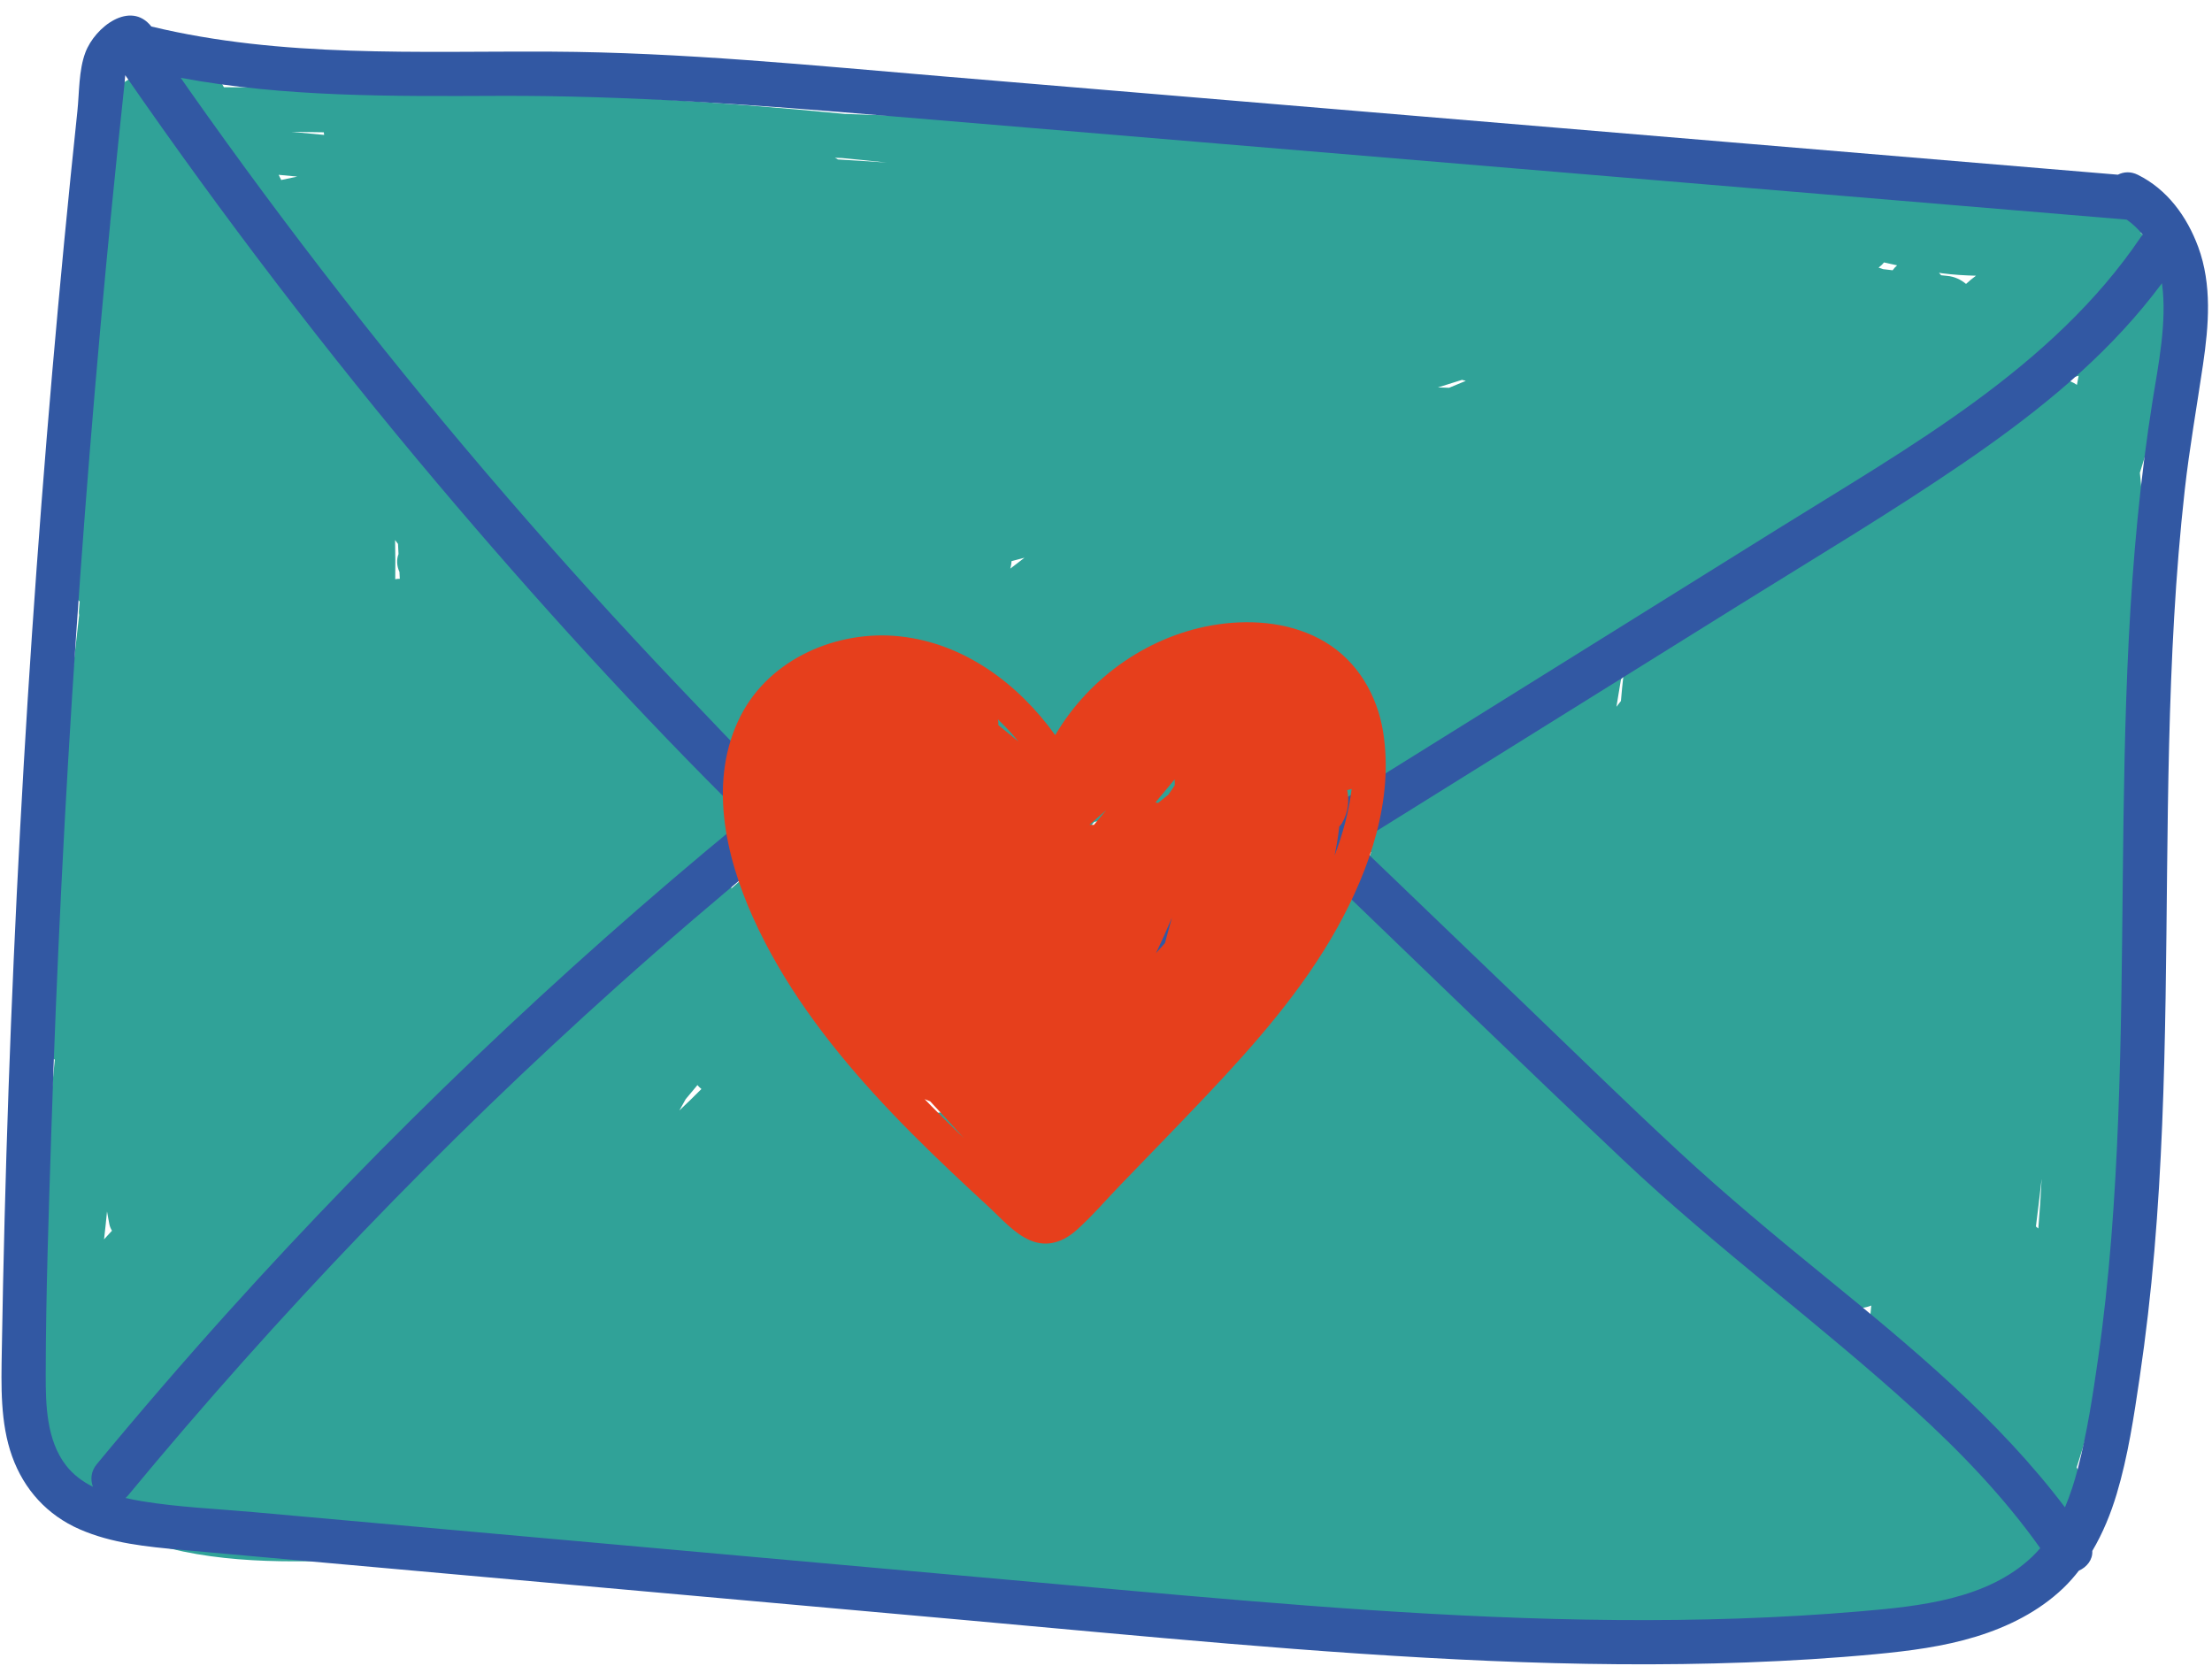 <?xml version="1.0" encoding="UTF-8"?><svg xmlns="http://www.w3.org/2000/svg" xmlns:xlink="http://www.w3.org/1999/xlink" height="224.9" preserveAspectRatio="xMidYMid meet" version="1.0" viewBox="-0.2 -2.1 298.6 224.9" width="298.6" zoomAndPan="magnify"><g id="change1_1"><path d="M288.773,29.337c1.163-1.75-0.305-4.469-2.576-4.626c-29.959-2.077-59.918-4.154-89.877-6.231 c-27.461-1.904-54.962-4.326-82.488-5.202c-8.789-0.856-17.593-1.553-26.415-2.069C68.31,10.092,49.168,9.694,30.031,9.678 c-0.153-0.299-0.339-0.59-0.588-0.855c-1.022-1.092-2.353-1.515-3.642-1.395c-1.694-0.252-3.422-0.178-5.101,0.154 c-0.737-0.065-1.473,0.109-2.036,0.552c-0.085,0.03-0.168,0.065-0.252,0.096c-0.742,0.118-1.452,0.446-2.03,0.932 c-1.586,0.88-3.024,2.024-4.155,3.483c-1.458,1.881-1.507,4.499,0.755,5.858c0.557,0.334,1.114,0.669,1.671,1.003 c-0.001,2.633-0.001,5.265-0.001,7.898c-0.013,0.148-0.018,0.296-0.031,0.444c-0.304,1.982-0.599,3.965-0.879,5.95 C10.855,47.976,9.45,62.441,9.607,76.915c0.011,0.981,0.391,1.707,0.952,2.186c-0.037,0.441-0.074,0.881-0.111,1.322 c-0.015,0.173,0.011,0.342,0.036,0.511c-2.207,19.06-3.892,38.179-5.013,57.338c-0.068,1.159,0.712,2.186,1.727,2.676 c-0.425,4.776-0.967,9.54-1.61,14.293c-0.508,2.918-0.957,5.847-1.284,8.799c-0.123,1.112,0.442,1.932,1.26,2.417 c-0.211,0.281-0.39,0.614-0.519,1.01c-2.906,8.949-3.47,18.379-1.888,27.637c0.274,1.601,2.236,2.464,3.67,2.084 c0.349-0.093,0.686-0.211,1.03-0.314c0.128,0.952,0.467,1.925,1.118,2.928c1.464,2.255,3.937,3.508,6.319,4.571 c2.394,1.068,4.859,1.943,7.406,2.567c9.786,2.396,19.95,1.733,29.915,1.364c11.292-0.418,22.596-0.257,33.881,0.281 c45.317,2.163,90.312,10.631,135.761,10.178c12.401-0.123,24.821-1.067,37.024-3.334c5.353-0.995,11.669-1.812,16.322-4.848 c4.791-3.126,7.46-9.27,4.525-14.578c1.061-3.217,1.939-6.488,2.63-9.799c0.515-2.029,0.995-4.066,1.442-6.111 c0.578-0.451,1.012-1.058,1.119-1.814c0.047-0.331,0.079-0.662,0.124-0.993c0.003,0,0.006,0.001,0.009,0.001 c0.001-0.039,0.004-0.078,0.005-0.118c0.454-3.334,0.817-6.674,1.109-10.018c0.886-6.008,1.499-12.056,1.815-18.124 c0.052-0.989-0.304-1.794-0.875-2.399c0.859-19.719,1.718-39.438,2.577-59.157c0.02-0.466-0.073-0.913-0.239-1.33 c0.015-8.149-0.343-16.296-1.18-24.421c1.282-4.093,2.543-8.192,3.706-12.315C294.273,42.667,294.685,34.287,288.773,29.337z M13.846,165.208c0.145-1.253,0.28-2.507,0.4-3.763c0.11,0.571,0.197,1.143,0.315,1.713c0.07,0.34,0.199,0.626,0.356,0.882 C14.562,164.432,14.199,164.815,13.846,165.208z M17.205,197.035c-0.004,0.015-0.009,0.03-0.014,0.045 c-0.717-0.309-1.58-0.709-1.934-1.256c-0.007-0.02-0.016-0.042-0.017-0.053c-0.036-0.304,0.327-1,0.442-1.241 c0.21-0.442,0.468-0.861,0.725-1.28c0.114-0.063,0.232-0.118,0.345-0.182c0.505,0.111,1.03,0.087,1.522-0.087 C17.154,193.993,16.654,195.591,17.205,197.035z M21.888,191.86c-0.401,0.033-0.801,0.082-1.204,0.106 c-0.507,0.03-0.975,0.161-1.403,0.357c0.178-0.184,0.346-0.393,0.491-0.647c0.124-0.217,0.238-0.439,0.361-0.657 c0.487-0.321,0.962-0.664,1.441-0.998c0.107,0.509,0.322,1,0.625,1.444C22.101,191.599,21.978,191.723,21.888,191.86z M37.763,22.199c-0.114-0.234-0.233-0.465-0.349-0.699c0.839,0.079,1.677,0.159,2.516,0.238 C39.205,21.881,38.485,22.047,37.763,22.199z M39.149,15.697c1.454,0.012,2.908,0.047,4.363,0.063 c0.006,0.119,0.026,0.236,0.043,0.353C42.086,15.975,40.618,15.836,39.149,15.697z M53.153,76.094 c0.03-1.762,0.018-3.525-0.021-5.288c0.131,0.175,0.263,0.348,0.395,0.522c0.023,0.456,0.047,0.911,0.07,1.367 c-0.293,0.744-0.235,1.632,0.124,2.41c0.016,0.31,0.032,0.62,0.048,0.93C53.561,76.031,53.355,76.054,53.153,76.094z M142.289,97.316c-0.704,1.663-1.426,3.319-2.167,4.967c-0.763,0.068-1.522,0.153-2.289,0.2c0.348-0.795,0.903-1.542,1.518-2.26 C140.246,99.18,141.25,98.229,142.289,97.316z M136.237,74.443c0.066-0.274,0.099-0.537,0.112-0.791 c0.583-0.153,1.166-0.309,1.75-0.461c-0.633,0.499-1.282,0.977-1.919,1.471C136.197,74.589,136.219,74.517,136.237,74.443z M133.741,95.397c-2.869,3.384-4.844,7.49-3.248,11.969c0.551,1.547,1.874,2.759,3.597,2.738c0.822-0.01,1.638-0.046,2.454-0.081 c-0.154,0.326-0.307,0.654-0.46,0.98c-0.725,1.536-0.619,3.301,0.605,4.49c-0.18,0.563-0.189,1.137-0.058,1.684 c-1.912,2.667-3.933,5.246-6.065,7.728c0.503-0.712,1.005-1.423,1.508-2.135c1.163-1.646,0.295-4.148-1.338-5.103 c-1.923-1.125-3.872-0.265-5.103,1.338c-0.367,0.478-0.748,0.945-1.118,1.421c0.681-0.915,1.362-1.83,2.039-2.742 c1.201-1.619,0.266-4.165-1.338-5.103c-0.673-0.393-1.346-0.532-1.993-0.493c0.831-1.196,0.668-2.543-0.013-3.513 c0.031-0.063,0.066-0.125,0.097-0.188c0.211-0.43,0.356-0.929,0.392-1.429c3.348-3.831,6.681-7.674,9.981-11.546 C133.7,95.407,133.721,95.402,133.741,95.397z M113.475,19.233c2.009,0.191,4.017,0.404,6.025,0.61 c-2.194-0.142-4.388-0.292-6.584-0.418c-0.137-0.078-0.262-0.171-0.415-0.225C112.826,19.21,113.15,19.222,113.475,19.233z M91.503,147.817c0.286-0.513,0.578-1.021,0.861-1.537c0.52-0.639,1.06-1.261,1.584-1.897c0.154,0.187,0.332,0.364,0.537,0.531 C93.5,145.891,92.518,146.873,91.503,147.817z M119.286,102.994c-4.112-0.149-8.864,4.707-11.676,7.052 c-0.447,0.131-0.87,0.392-1.22,0.841c-0.139,0.178-0.265,0.363-0.402,0.542c-2.52,2.114-5.018,4.251-7.486,6.425 c0.693-3.661,1.335-7.331,1.938-11.007c6.402-2.176,12.79-4.39,19.176-6.612c0.262,0.44,0.611,0.829,1.074,1.124 C120.224,101.906,119.759,102.454,119.286,102.994z M141.093,145.356c-2.287,1.994-4.54,4.028-6.734,6.124 c-0.846-1.503-2.202-2.701-3.945-3.216c-1.671-0.494-3.373-0.352-5.011,0.099c-0.872-0.652-1.775-1.312-2.701-1.945 c2.472-3.179,4.904-6.388,7.408-9.546c1.43-1.803,2.993-3.263,5.402-3.28c2.158-0.015,4.289,0.663,6.307,1.496 C141.577,138.511,141.335,141.934,141.093,145.356z M170.497,127.371c-0.304,0.701-0.642,1.385-0.955,2.082 c-0.838-1.843-2.94-3.054-5.107-1.658c-5.312,3.422-10.451,7.104-15.418,11.006l0.428-6.051c0.084-1.184-0.747-2.721-1.847-3.221 c-2.757-1.252-5.732-2.427-8.716-2.979c2.798-3.495,5.408-7.143,7.804-10.932c1.173-1.855,0.454-3.689-0.936-4.702 c0.585-0.692,1.175-1.381,1.769-2.066c4.103-0.69,8.151-1.621,12.164-2.715c0.075,1.723,0.916,3.341,2.375,3.943 c-1.732,2.39-3.491,4.76-5.306,7.085c-1.238,1.586-1.547,3.728,0,5.275c1.502,1.502,3.758,1.335,5.275,0l2.992-2.634 c1.234,1.667,3.571,2.588,5.866,1.426c0.915-0.463,1.807-0.959,2.706-1.445C172.65,122.358,171.57,124.895,170.497,127.371z M173.136,93.545c-0.671,0.462-1.349,0.912-2.019,1.376c-4.959,1.692-9.944,3.256-14.986,4.537c1.02-1.052,2.049-2.096,3.09-3.128 c0.812,0.093,1.699-0.025,2.619-0.427c3.502-1.53,6.947-3.22,10.356-5.009c0.828,0.027,1.657,0.073,2.485,0.111 C174.17,91.855,173.659,92.703,173.136,93.545z M184.728,116.537c-0.103,0.092-0.213,0.172-0.306,0.282 c-0.064-0.055-0.116-0.116-0.186-0.168c-0.455-0.34-1.031-0.575-1.636-0.694c0.113-0.561,0.2-1.122,0.268-1.684 c0.684-0.442,1.353-0.906,2.032-1.356c-0.117,0.309-0.234,0.618-0.351,0.928C184.164,114.865,184.294,115.787,184.728,116.537z M195.417,50.249c-0.504-0.014-1.008-0.032-1.512-0.045c1.084-0.341,2.167-0.686,3.252-1.023c0.171,0.045,0.343,0.09,0.514,0.135 C196.919,49.626,196.168,49.938,195.417,50.249z M218.612,92.529c-0.203,0.262-0.406,0.523-0.609,0.785 c0.206-1.23,0.409-2.461,0.612-3.691c0.124-0.141,0.23-0.293,0.325-0.455C218.812,90.287,218.704,91.408,218.612,92.529z M252.046,177.863l-4.796,0.476c-0.157-0.095-0.318-0.18-0.486-0.252c1.144-1.162,2.239-2.371,3.288-3.623 c0.796,0.085,1.613-0.011,2.354-0.321C252.285,175.383,252.165,176.623,252.046,177.863z M255.288,34.385 c-0.425-0.046-0.849-0.099-1.274-0.15c-0.206-0.072-0.414-0.141-0.624-0.208c0.28-0.212,0.533-0.441,0.726-0.699 c0.593,0.13,1.183,0.269,1.777,0.392C255.678,33.906,255.475,34.124,255.288,34.385z M265.196,36.229 c-0.694-0.583-1.549-0.994-2.549-1.087c-0.272-0.025-0.542-0.058-0.814-0.084c-0.09-0.116-0.188-0.224-0.286-0.333 c0.142,0.02,0.281,0.049,0.423,0.068c1.526,0.201,3.051,0.289,4.573,0.327C266.076,35.463,265.626,35.831,265.196,36.229z M274.954,163.743c-0.107-0.091-0.21-0.189-0.325-0.27c0.277-2.157,0.534-4.317,0.779-6.479 C275.293,159.246,275.143,161.496,274.954,163.743z M280.165,49.855c-0.519-0.352-1.099-0.594-1.698-0.721 c0.647-0.156,1.288-0.334,1.931-0.508C280.319,49.036,280.242,49.445,280.165,49.855z" fill="#30A298"/></g><g><g id="change2_1"><path d="M296.541,31.245c-1.515-4.104-4.165-7.769-8.155-9.749c-0.978-0.485-1.916-0.402-2.688-0.013 c-35.072-2.936-70.144-5.871-105.216-8.807c-17.775-1.488-35.551-2.976-53.326-4.463C109.531,6.737,91.901,4.958,74.198,4.87 c-18.02-0.089-36.33,0.863-53.968-3.393c-2.819-3.582-7.598,0.044-8.904,3.509c-0.906,2.404-0.812,5.384-1.08,7.924 c-0.311,2.938-0.615,5.877-0.912,8.816C8.146,33.485,7.069,45.253,6.102,57.031c-1.923,23.433-3.407,46.902-4.451,70.391 c-0.52,11.683-0.931,23.371-1.232,35.061c-0.153,5.907-0.277,11.814-0.374,17.722c-0.078,4.741-0.235,9.772,1.392,14.305 c1.61,4.486,4.747,7.934,9.128,9.845c4.336,1.891,9.045,2.349,13.711,2.769c11.76,1.058,23.52,2.109,35.28,3.163l70.799,6.347 c23.525,2.109,47.056,4.483,70.661,5.487c11.507,0.489,23.033,0.633,34.544,0.204c5.817-0.217,11.634-0.567,17.429-1.117 c4.564-0.433,9.176-1.022,13.571-2.372c4.328-1.33,8.469-3.395,11.765-6.545c0.767-0.733,1.459-1.527,2.106-2.355 c1.077-0.478,1.882-1.482,1.811-2.663c1.421-2.399,2.49-5.016,3.291-7.685c1.529-5.1,2.324-10.448,3.101-15.703 c0.843-5.697,1.499-11.42,1.99-17.158c1.943-22.701,1.429-45.508,1.986-68.262c0.281-11.482,0.832-22.968,2.109-34.387 c0.638-5.697,1.64-11.322,2.473-16.99C297.963,41.848,298.415,36.319,296.541,31.245z M67.11,10.842 c17.505-0.071,34.838,1.228,52.27,2.687l107.392,8.989c20.037,1.677,40.075,3.354,60.112,5.031c0.857,0.599,1.565,1.292,2.17,2.046 c-0.098,0.11-0.199,0.215-0.288,0.346c-11.929,17.63-31.332,28.36-48.979,39.359c-21.522,13.414-43.044,26.829-64.567,40.243 c-5.275,3.288-10.55,6.576-15.825,9.863c-4.612,2.874-9.353,5.933-14.827,6.782c-10.839,1.681-21.046-4.65-28.834-11.481 c-8.595-7.539-16.524-15.958-24.4-24.234C83.4,82.137,75.669,73.608,68.148,64.895c-15.174-17.578-29.477-35.899-42.841-54.89 c-0.373-0.53-0.738-1.066-1.11-1.597C38.301,11.029,52.786,10.901,67.11,10.842z M12.345,198.615 c-1.404-0.708-2.675-1.639-3.66-2.924c-2.614-3.41-2.721-8.166-2.714-12.269c0.017-10.914,0.407-21.843,0.757-32.751 c1.43-44.539,4.44-89.027,9.023-133.353c0.279-2.694,0.563-5.387,0.853-8.08c0.041-0.377,0.059-0.783,0.103-1.185 C29.859,27.07,43.909,45.468,58.824,63.135c13.241,15.685,27.114,30.943,41.74,45.375c-0.331,0.118-0.659,0.286-0.971,0.543 c-24.564,20.212-47.626,42.233-68.918,65.868c-6.083,6.752-12.017,13.637-17.809,20.64 C12.056,196.54,11.992,197.661,12.345,198.615z M250.967,215.422c-10.985,0.941-22.017,1.268-33.041,1.176 c-22.345-0.187-44.628-2.087-66.872-4.075c-22.207-1.985-44.414-3.981-66.62-5.972l-33.421-2.996 c-5.694-0.51-11.389-1.021-17.083-1.532c-4.953-0.444-9.999-0.648-14.909-1.454c-0.751-0.123-1.517-0.274-2.281-0.447 c0.117-0.105,0.235-0.208,0.345-0.342c20.274-24.512,42.354-47.519,66.042-68.751c6.768-6.066,13.667-11.982,20.685-17.757 c0.337-0.277,0.57-0.579,0.734-0.89c0.962,0.93,1.915,1.87,2.884,2.793c8.143,7.76,17.528,15.161,28.996,16.822 c5.738,0.831,11.253,0.106,16.574-2.198c5.556-2.406,10.615-5.993,15.736-9.185c3.005-1.873,6.01-3.746,9.015-5.619 c13.729,13.199,27.385,26.48,41.227,39.559c12.564,11.87,26.503,22.074,39.272,33.696c6.23,5.671,12.086,11.773,16.966,18.647 c-0.35,0.405-0.717,0.799-1.111,1.174C268.076,213.817,258.866,214.745,250.967,215.422z M290.391,51.912 c-1.698,10.657-2.673,21.414-3.224,32.188c-1.101,21.56-0.581,43.162-1.428,64.73c-0.425,10.829-1.169,21.673-2.707,32.405 c-0.718,5.012-1.486,10.075-2.759,14.981c-0.456,1.758-1.013,3.503-1.722,5.171c-9.052-11.968-20.68-21.603-32.289-31.057 c-6.772-5.515-13.482-11.082-19.889-17.021c-7.184-6.659-14.189-13.516-21.253-20.302c-7.381-7.09-14.762-14.179-22.143-21.269 c17.303-10.784,34.605-21.569,51.908-32.353c10.018-6.244,20.188-12.302,29.936-18.965c8.835-6.038,17.386-12.753,24.254-21.019 c0.885-1.065,1.741-2.154,2.571-3.263C292.37,41.34,291.118,47.356,290.391,51.912z" fill="#3258A3"/></g><g id="change3_1"><path d="M186.51,96.721c-0.795-4.972-3.446-9.529-7.823-12.149c-4.292-2.569-9.551-3.091-14.421-2.39 c-9.125,1.314-17.378,7.038-22.021,14.961c-4.991-6.949-12.308-12.419-21.008-13.339c-8.397-0.889-17.49,2.992-21.443,10.703 c-4.419,8.621-2.117,18.869,1.659,27.262c3.96,8.803,9.813,16.63,16.281,23.741c3.355,3.689,6.9,7.201,10.518,10.631 c1.658,1.572,3.332,3.127,5.012,4.675c1.706,1.572,3.434,3.609,5.609,4.53c2.297,0.973,4.454,0.214,6.242-1.379 c2.121-1.889,4.004-4.108,5.975-6.151c3.863-4.006,7.752-7.989,11.575-12.033c6.57-6.951,13-14.265,17.668-22.665 C184.708,115.248,187.965,105.819,186.51,96.721z M155.844,126.579c0.758-1.582,1.468-3.185,2.155-4.799 c-0.314,1.146-0.628,2.292-0.943,3.438C156.651,125.671,156.245,126.123,155.844,126.579z M158.382,103.904 c-0.073,0.11-0.144,0.222-0.217,0.332c-0.214,0.321-0.437,0.635-0.653,0.955c-0.477,0.357-0.928,0.743-1.391,1.116 c-0.112-0.032-0.219-0.067-0.338-0.083c0.863-1.038,1.726-2.076,2.588-3.114C158.375,103.374,158.378,103.639,158.382,103.904z M149.123,107.264c-0.553,0.666-1.107,1.332-1.66,1.998c-0.2-0.01-0.401-0.012-0.601-0.026 C147.621,108.585,148.38,107.934,149.123,107.264z M137.291,98.011c-0.912-0.746-1.824-1.491-2.736-2.237 c0.035-0.245,0.019-0.502-0.053-0.765C135.495,95.948,136.429,96.953,137.291,98.011z M125.614,147.308 c-0.336-0.34-0.666-0.686-1-1.029c0.25,0.104,0.5,0.204,0.753,0.301c1.518,1.639,3.039,3.276,4.53,4.939 C128.454,150.132,127.022,148.733,125.614,147.308z M179.95,113.417c0.28-1.304,0.497-2.62,0.639-3.945 c0.145-0.136,0.275-0.282,0.368-0.445c0.861-1.506,0.992-3.01,0.705-4.469c0.207-0.026,0.407-0.084,0.599-0.161 C181.896,107.473,181.042,110.541,179.95,113.417z" fill="#E63F1C"/></g></g></svg>